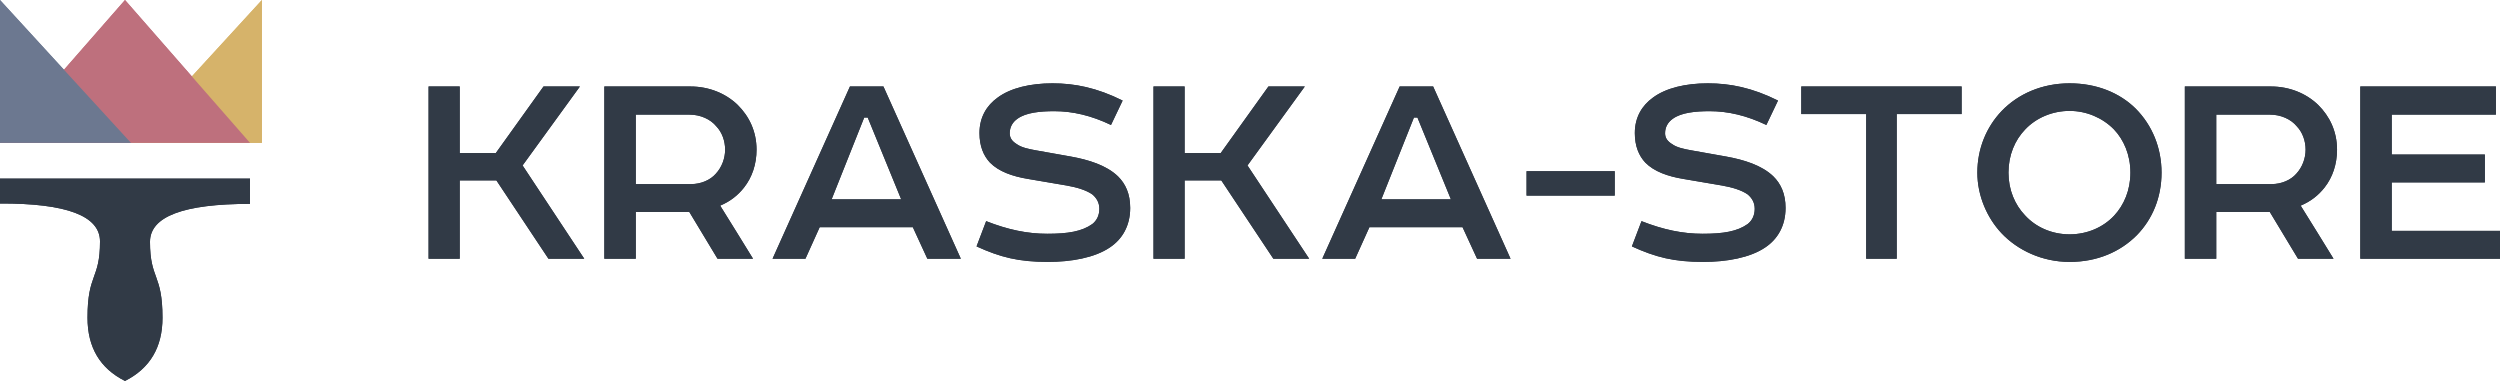 <?xml version="1.0" encoding="UTF-8"?> <svg xmlns="http://www.w3.org/2000/svg" xmlns:xlink="http://www.w3.org/1999/xlink" width="210px" height="32px" viewBox="0 0 210 32"> <!-- Generator: sketchtool 49.2 (51160) - http://www.bohemiancoding.com/sketch --> <title>1558EE55-AA2E-4E62-B224-178C6B60C863</title> <desc>Created with sketchtool.</desc> <defs></defs> <g id="Symbols" stroke="none" stroke-width="1" fill="none" fill-rule="evenodd"> <g id="Шапка-/-десктоп-/-исходное-состояние" transform="translate(-494, 0)" fill-rule="nonzero"> <g id="Logo" transform="translate(494, 0)"> <polygon id="Triangle-Copy-2" fill="#D6B36A" points="22 0 22 12 11 12"></polygon> <polygon id="Triangle" fill="#BE707D" points="10.5 0 21 12 0 12"></polygon> <polygon id="Triangle-Copy" fill="#6C7890" points="0 0 11 12 0 12"></polygon> <path d="M0,15 L21,15 L21,17.125 C15.4,17.125 12.6,18.188 12.6,20.312 C12.6,23.5 13.65,22.969 13.65,26.688 C13.65,29.167 12.6,30.938 10.5,32 C8.4,30.948 7.35,29.177 7.35,26.688 C7.35,22.953 8.4,23.5 8.4,20.281 C8.4,18.135 5.6,17.073 0,17.094 L0,15 Z" id="Path-5" fill="#313A46"></path> <path d="M36,7.265 L38.616,7.265 L38.616,12.86 L41.647,12.86 L45.656,7.265 L48.711,7.265 L43.896,13.897 L49.078,21.735 L46.071,21.735 L41.696,15.151 L38.616,15.151 L38.616,21.735 L36,21.735 L36,7.265 Z M63.55,12.571 C63.55,13.777 63.183,14.886 62.498,15.754 C61.985,16.405 61.35,16.912 60.494,17.273 C61.374,18.672 62.376,20.312 63.256,21.735 L60.274,21.735 L57.903,17.804 L53.405,17.804 L53.405,21.735 L50.765,21.735 L50.765,7.265 L58.001,7.265 C59.516,7.265 60.934,7.82 61.961,8.809 C62.938,9.773 63.55,11.051 63.55,12.571 Z M53.405,9.629 L53.405,15.465 L58.049,15.465 C58.881,15.465 59.663,15.127 60.127,14.596 C60.641,14.042 60.91,13.294 60.91,12.571 C60.91,11.823 60.641,11.1 60.176,10.617 C59.687,10.014 58.832,9.629 57.927,9.629 L53.405,9.629 Z M71.396,7.265 L74.208,7.265 L80.71,21.735 L77.899,21.735 L76.677,19.082 L68.854,19.082 L67.656,21.735 L64.894,21.735 L71.396,7.265 Z M72.594,9.87 L69.856,16.743 L75.699,16.743 L72.888,9.87 L72.594,9.87 Z M82.275,11.172 C82.275,9.846 82.886,8.857 83.79,8.206 C84.89,7.386 86.552,7 88.41,7 C90.268,7 92.126,7.362 94.301,8.447 L93.324,10.497 C91.661,9.701 90.097,9.339 88.557,9.339 C87.359,9.339 86.186,9.46 85.477,9.966 C85.061,10.256 84.817,10.666 84.817,11.196 C84.817,11.606 85.037,11.871 85.379,12.088 C85.795,12.402 86.455,12.523 86.968,12.619 L89.95,13.15 C91.417,13.415 92.933,13.873 93.91,14.814 C94.546,15.441 94.937,16.285 94.937,17.466 C94.937,18.986 94.253,20.095 93.25,20.77 C91.955,21.662 89.95,22 88.019,22 C85.575,22 84.035,21.614 82.03,20.698 L82.837,18.576 C84.67,19.299 86.308,19.637 87.97,19.637 C89.706,19.637 90.879,19.444 91.759,18.817 C92.126,18.527 92.346,18.093 92.346,17.539 C92.346,17.008 92.101,16.622 91.759,16.333 C91.246,15.971 90.439,15.73 89.608,15.585 L86.357,15.031 C85.037,14.814 83.888,14.404 83.155,13.656 C82.617,13.077 82.275,12.281 82.275,11.172 Z M96.893,7.265 L99.508,7.265 L99.508,12.86 L102.539,12.86 L106.548,7.265 L109.604,7.265 L104.788,13.897 L109.971,21.735 L106.964,21.735 L102.588,15.151 L99.508,15.151 L99.508,21.735 L96.893,21.735 L96.893,7.265 Z M117.573,7.265 L120.384,7.265 L126.887,21.735 L124.076,21.735 L122.853,19.082 L115.031,19.082 L113.833,21.735 L111.071,21.735 L117.573,7.265 Z M118.771,9.87 L116.033,16.743 L121.876,16.743 L119.064,9.87 L118.771,9.87 Z M128.231,14.379 L135.638,14.379 L135.638,16.429 L128.231,16.429 L128.231,14.379 Z M137.325,11.172 C137.325,9.846 137.936,8.857 138.84,8.206 C139.94,7.386 141.603,7 143.461,7 C145.318,7 147.176,7.362 149.352,8.447 L148.374,10.497 C146.712,9.701 145.147,9.339 143.607,9.339 C142.409,9.339 141.236,9.46 140.527,9.966 C140.112,10.256 139.867,10.666 139.867,11.196 C139.867,11.606 140.087,11.871 140.429,12.088 C140.845,12.402 141.505,12.523 142.018,12.619 L145.001,13.15 C146.467,13.415 147.983,13.873 148.961,14.814 C149.596,15.441 149.987,16.285 149.987,17.466 C149.987,18.986 149.303,20.095 148.301,20.77 C147.005,21.662 145.001,22 143.069,22 C140.625,22 139.085,21.614 137.08,20.698 L137.887,18.576 C139.72,19.299 141.358,19.637 143.021,19.637 C144.756,19.637 145.929,19.444 146.809,18.817 C147.176,18.527 147.396,18.093 147.396,17.539 C147.396,17.008 147.152,16.622 146.809,16.333 C146.296,15.971 145.489,15.73 144.658,15.585 L141.407,15.031 C140.087,14.814 138.938,14.404 138.205,13.656 C137.667,13.077 137.325,12.281 137.325,11.172 Z M151.307,9.58 L151.307,7.265 L164.777,7.265 L164.777,9.58 L159.325,9.58 L159.325,21.735 L156.759,21.735 L156.759,9.58 L151.307,9.58 Z M173.846,7 C176.119,7 178.05,7.796 179.395,9.122 C180.788,10.521 181.57,12.426 181.57,14.5 C181.57,16.574 180.813,18.407 179.493,19.757 C178.099,21.156 176.168,22 173.846,22 C171.523,22 169.47,21.011 168.126,19.588 C166.903,18.286 166.097,16.429 166.097,14.5 C166.097,12.498 166.854,10.666 168.15,9.315 C169.519,7.892 171.523,7 173.846,7 Z M168.712,14.5 C168.712,15.947 169.25,17.201 170.106,18.093 C171.01,19.082 172.355,19.685 173.846,19.685 C175.312,19.685 176.657,19.106 177.586,18.117 C178.417,17.225 178.955,15.971 178.955,14.5 C178.955,13.005 178.393,11.727 177.561,10.859 C176.608,9.894 175.264,9.315 173.846,9.315 C172.403,9.315 171.035,9.894 170.106,10.883 C169.25,11.775 168.712,13.029 168.712,14.5 Z M196.311,12.571 C196.311,13.777 195.944,14.886 195.26,15.754 C194.746,16.405 194.111,16.912 193.255,17.273 C194.135,18.672 195.137,20.312 196.017,21.735 L193.035,21.735 L190.664,17.804 L186.166,17.804 L186.166,21.735 L183.526,21.735 L183.526,7.265 L190.762,7.265 C192.277,7.265 193.695,7.82 194.722,8.809 C195.7,9.773 196.311,11.051 196.311,12.571 Z M186.166,9.629 L186.166,15.465 L190.811,15.465 C191.642,15.465 192.424,15.127 192.888,14.596 C193.402,14.042 193.671,13.294 193.671,12.571 C193.671,11.823 193.402,11.1 192.937,10.617 C192.448,10.014 191.593,9.629 190.688,9.629 L186.166,9.629 Z M198.266,21.735 L198.266,7.265 L209.658,7.265 L209.658,9.629 L200.906,9.629 L200.906,12.981 L208.729,12.981 L208.729,15.32 L200.906,15.32 L200.906,19.395 L210,19.395 L210,21.735 L198.266,21.735 Z" id="Kraska-Store" fill="#313A46"></path> <polygon id="Triangle-Copy-2" fill="#D6B36A" points="22 0 22 12 11 12"></polygon> <polygon id="Triangle" fill="#BE707D" points="10.5 0 21 12 0 12"></polygon> <polygon id="Triangle-Copy" fill="#6C7890" points="0 0 11 12 0 12"></polygon> <path d="M0,15 L21,15 L21,17.125 C15.4,17.125 12.6,18.188 12.6,20.312 C12.6,23.5 13.65,22.969 13.65,26.688 C13.65,29.167 12.6,30.938 10.5,32 C8.4,30.948 7.35,29.177 7.35,26.688 C7.35,22.953 8.4,23.5 8.4,20.281 C8.4,18.135 5.6,17.073 0,17.094 L0,15 Z" id="Path-5" fill="#313A46"></path> <path d="M36,7.265 L38.616,7.265 L38.616,12.86 L41.647,12.86 L45.656,7.265 L48.711,7.265 L43.896,13.897 L49.078,21.735 L46.071,21.735 L41.696,15.151 L38.616,15.151 L38.616,21.735 L36,21.735 L36,7.265 Z M63.55,12.571 C63.55,13.777 63.183,14.886 62.498,15.754 C61.985,16.405 61.35,16.912 60.494,17.273 C61.374,18.672 62.376,20.312 63.256,21.735 L60.274,21.735 L57.903,17.804 L53.405,17.804 L53.405,21.735 L50.765,21.735 L50.765,7.265 L58.001,7.265 C59.516,7.265 60.934,7.82 61.961,8.809 C62.938,9.773 63.55,11.051 63.55,12.571 Z M53.405,9.629 L53.405,15.465 L58.049,15.465 C58.881,15.465 59.663,15.127 60.127,14.596 C60.641,14.042 60.91,13.294 60.91,12.571 C60.91,11.823 60.641,11.1 60.176,10.617 C59.687,10.014 58.832,9.629 57.927,9.629 L53.405,9.629 Z M71.396,7.265 L74.208,7.265 L80.71,21.735 L77.899,21.735 L76.677,19.082 L68.854,19.082 L67.656,21.735 L64.894,21.735 L71.396,7.265 Z M72.594,9.87 L69.856,16.743 L75.699,16.743 L72.888,9.87 L72.594,9.87 Z M82.275,11.172 C82.275,9.846 82.886,8.857 83.79,8.206 C84.89,7.386 86.552,7 88.41,7 C90.268,7 92.126,7.362 94.301,8.447 L93.324,10.497 C91.661,9.701 90.097,9.339 88.557,9.339 C87.359,9.339 86.186,9.46 85.477,9.966 C85.061,10.256 84.817,10.666 84.817,11.196 C84.817,11.606 85.037,11.871 85.379,12.088 C85.795,12.402 86.455,12.523 86.968,12.619 L89.95,13.15 C91.417,13.415 92.933,13.873 93.91,14.814 C94.546,15.441 94.937,16.285 94.937,17.466 C94.937,18.986 94.253,20.095 93.25,20.77 C91.955,21.662 89.95,22 88.019,22 C85.575,22 84.035,21.614 82.03,20.698 L82.837,18.576 C84.67,19.299 86.308,19.637 87.97,19.637 C89.706,19.637 90.879,19.444 91.759,18.817 C92.126,18.527 92.346,18.093 92.346,17.539 C92.346,17.008 92.101,16.622 91.759,16.333 C91.246,15.971 90.439,15.73 89.608,15.585 L86.357,15.031 C85.037,14.814 83.888,14.404 83.155,13.656 C82.617,13.077 82.275,12.281 82.275,11.172 Z M96.893,7.265 L99.508,7.265 L99.508,12.86 L102.539,12.86 L106.548,7.265 L109.604,7.265 L104.788,13.897 L109.971,21.735 L106.964,21.735 L102.588,15.151 L99.508,15.151 L99.508,21.735 L96.893,21.735 L96.893,7.265 Z M117.573,7.265 L120.384,7.265 L126.887,21.735 L124.076,21.735 L122.853,19.082 L115.031,19.082 L113.833,21.735 L111.071,21.735 L117.573,7.265 Z M118.771,9.87 L116.033,16.743 L121.876,16.743 L119.064,9.87 L118.771,9.87 Z M128.231,14.379 L135.638,14.379 L135.638,16.429 L128.231,16.429 L128.231,14.379 Z M137.325,11.172 C137.325,9.846 137.936,8.857 138.84,8.206 C139.94,7.386 141.603,7 143.461,7 C145.318,7 147.176,7.362 149.352,8.447 L148.374,10.497 C146.712,9.701 145.147,9.339 143.607,9.339 C142.409,9.339 141.236,9.46 140.527,9.966 C140.112,10.256 139.867,10.666 139.867,11.196 C139.867,11.606 140.087,11.871 140.429,12.088 C140.845,12.402 141.505,12.523 142.018,12.619 L145.001,13.15 C146.467,13.415 147.983,13.873 148.961,14.814 C149.596,15.441 149.987,16.285 149.987,17.466 C149.987,18.986 149.303,20.095 148.301,20.77 C147.005,21.662 145.001,22 143.069,22 C140.625,22 139.085,21.614 137.08,20.698 L137.887,18.576 C139.72,19.299 141.358,19.637 143.021,19.637 C144.756,19.637 145.929,19.444 146.809,18.817 C147.176,18.527 147.396,18.093 147.396,17.539 C147.396,17.008 147.152,16.622 146.809,16.333 C146.296,15.971 145.489,15.73 144.658,15.585 L141.407,15.031 C140.087,14.814 138.938,14.404 138.205,13.656 C137.667,13.077 137.325,12.281 137.325,11.172 Z M151.307,9.58 L151.307,7.265 L164.777,7.265 L164.777,9.58 L159.325,9.58 L159.325,21.735 L156.759,21.735 L156.759,9.58 L151.307,9.58 Z M173.846,7 C176.119,7 178.05,7.796 179.395,9.122 C180.788,10.521 181.57,12.426 181.57,14.5 C181.57,16.574 180.813,18.407 179.493,19.757 C178.099,21.156 176.168,22 173.846,22 C171.523,22 169.47,21.011 168.126,19.588 C166.903,18.286 166.097,16.429 166.097,14.5 C166.097,12.498 166.854,10.666 168.15,9.315 C169.519,7.892 171.523,7 173.846,7 Z M168.712,14.5 C168.712,15.947 169.25,17.201 170.106,18.093 C171.01,19.082 172.355,19.685 173.846,19.685 C175.312,19.685 176.657,19.106 177.586,18.117 C178.417,17.225 178.955,15.971 178.955,14.5 C178.955,13.005 178.393,11.727 177.561,10.859 C176.608,9.894 175.264,9.315 173.846,9.315 C172.403,9.315 171.035,9.894 170.106,10.883 C169.25,11.775 168.712,13.029 168.712,14.5 Z M196.311,12.571 C196.311,13.777 195.944,14.886 195.26,15.754 C194.746,16.405 194.111,16.912 193.255,17.273 C194.135,18.672 195.137,20.312 196.017,21.735 L193.035,21.735 L190.664,17.804 L186.166,17.804 L186.166,21.735 L183.526,21.735 L183.526,7.265 L190.762,7.265 C192.277,7.265 193.695,7.82 194.722,8.809 C195.7,9.773 196.311,11.051 196.311,12.571 Z M186.166,9.629 L186.166,15.465 L190.811,15.465 C191.642,15.465 192.424,15.127 192.888,14.596 C193.402,14.042 193.671,13.294 193.671,12.571 C193.671,11.823 193.402,11.1 192.937,10.617 C192.448,10.014 191.593,9.629 190.688,9.629 L186.166,9.629 Z M198.266,21.735 L198.266,7.265 L209.658,7.265 L209.658,9.629 L200.906,9.629 L200.906,12.981 L208.729,12.981 L208.729,15.32 L200.906,15.32 L200.906,19.395 L210,19.395 L210,21.735 L198.266,21.735 Z" id="Kraska-Store" fill="#313A46"></path> </g> </g> </g> </svg> 